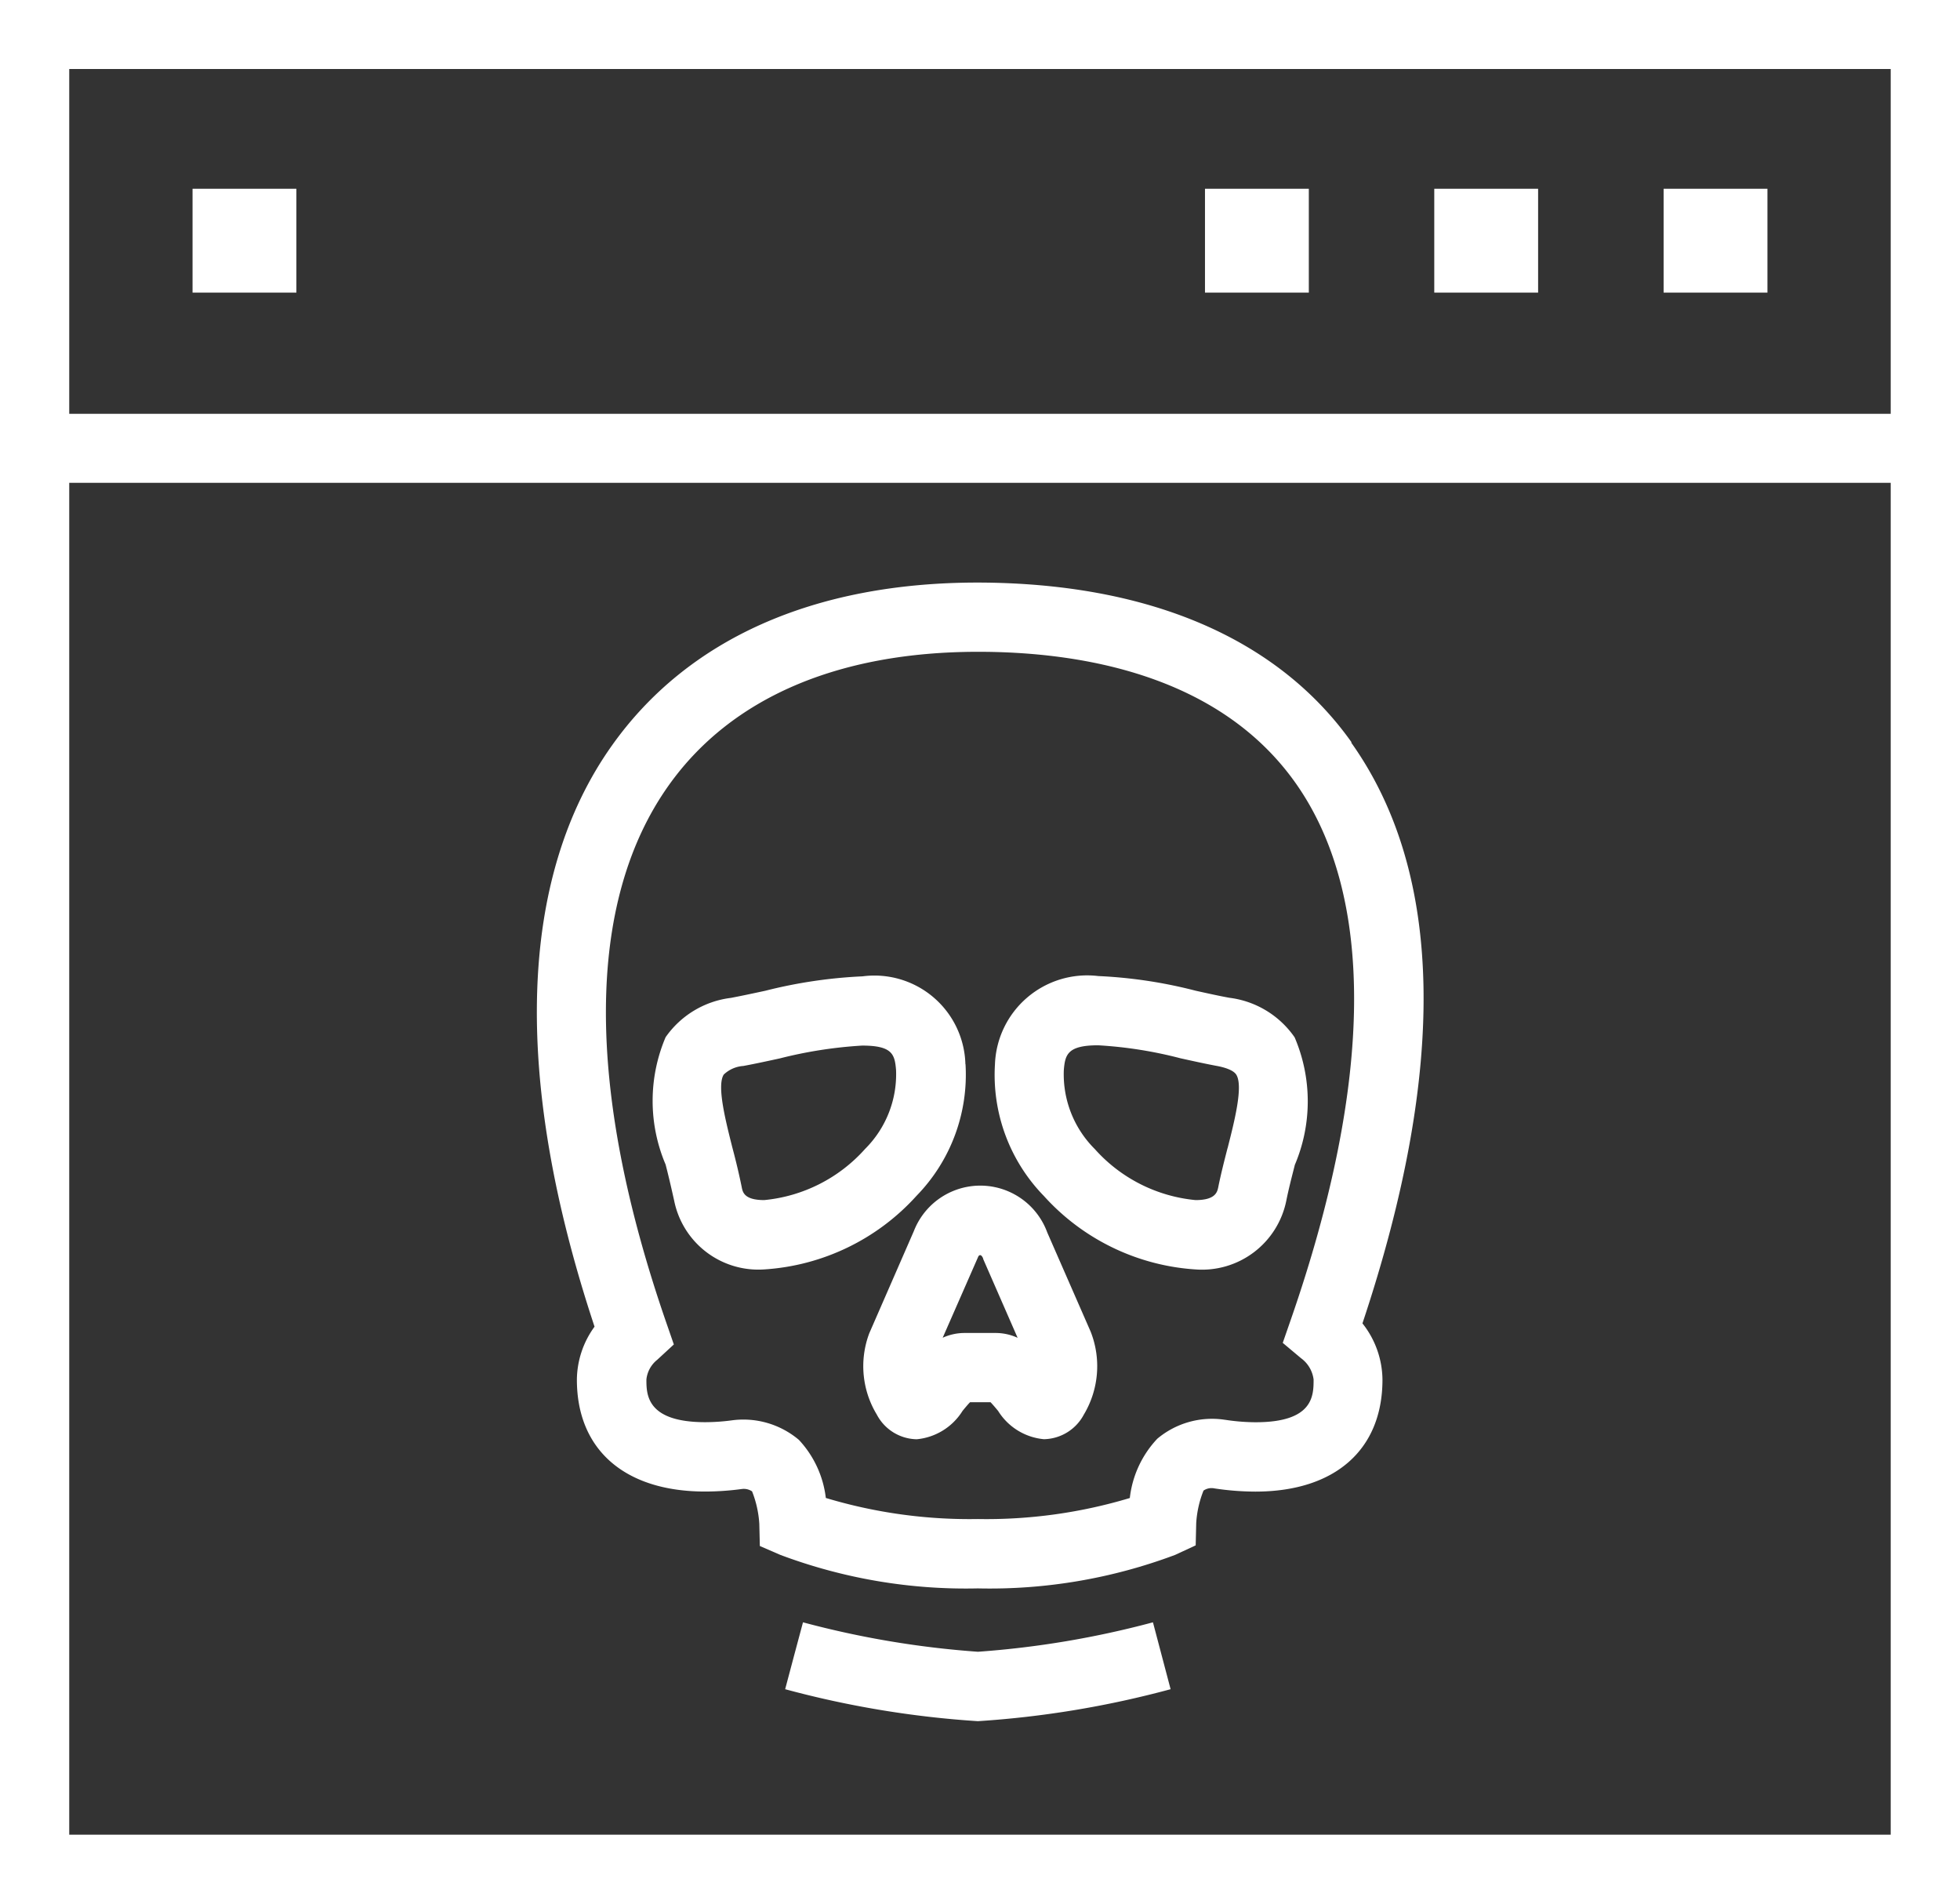 <?xml version="1.0" encoding="UTF-8"?>
<svg xmlns="http://www.w3.org/2000/svg" xmlns:xlink="http://www.w3.org/1999/xlink" viewBox="0 0 33.296 32.34">
  <rect x="0" y="0" width="33.296" height="32.34" fill="#333333" stroke="none"/>
  <defs>
    <style>
      .cls-1 {
        fill: none;
      }

      .cls-2 {
        fill: #fff;
      }

      .cls-3 {
        clip-path: url(#clip-path);
      }
    </style>
    <clipPath id="clip-path">
      <rect class="cls-1" width="33.296" height="32.34"/>
    </clipPath>
  </defs>
  <g id="Layer_2" data-name="Layer 2">
    <g id="Layer_1-2" data-name="Layer 1">
      <g>
        <path class="cls-2" d="M1.176,8.2H32.119v22.96H1.176Zm0-7.028H32.119V7.028H1.176ZM0,32.34H33.3V0H0Z"/>
        <rect class="cls-2" x="3.271" y="3.206" width="1.764" height="1.764"/>
        <rect class="cls-2" x="28.261" y="3.206" width="1.764" height="1.764"/>
        <rect class="cls-2" x="24.365" y="3.206" width="1.764" height="1.764"/>
        <rect class="cls-2" x="20.47" y="3.206" width="1.764" height="1.764"/>
        <g class="cls-3">
          <path class="cls-2" d="M20.806,24.113a1.446,1.446,0,0,0-1.146.322,1.752,1.752,0,0,0-.467,1.007,8.47,8.47,0,0,1-2.581.357,8.477,8.477,0,0,1-2.583-.358,1.743,1.743,0,0,0-.457-.986,1.462,1.462,0,0,0-1.126-.334,3.493,3.493,0,0,1-.465.033c-1,0-1-.472-1-.726a.494.494,0,0,1,.183-.333l.283-.261-.126-.364c-1.384-3.994-1.37-7.152.04-9.133,1.055-1.483,2.872-2.267,5.256-2.267,1.737,0,4.081.386,5.385,2.219,1.361,1.914,1.334,5.073-.078,9.135l-.133.383.31.26a.531.531,0,0,1,.214.361c0,.272,0,.727-.983.727a3.469,3.469,0,0,1-.523-.042m2.151-11.506C21.7,10.833,19.5,9.9,16.612,9.894c-2.779,0-4.927.955-6.212,2.761-1.6,2.247-1.7,5.658-.3,9.877a1.547,1.547,0,0,0-.3.9c0,1.191.814,1.9,2.179,1.9a4.72,4.72,0,0,0,.623-.043.254.254,0,0,1,.174.04,1.8,1.8,0,0,1,.123.551l.009.377.346.15a8.966,8.966,0,0,0,3.356.57,8.957,8.957,0,0,0,3.355-.57l.347-.161.009-.378a1.775,1.775,0,0,1,.124-.552.237.237,0,0,1,.181-.038,4.68,4.68,0,0,0,.7.055c1.352,0,2.159-.711,2.159-1.9a1.559,1.559,0,0,0-.34-.957c1.446-4.334,1.382-7.652-.191-9.864"/>
          <path class="cls-2" d="M20.853,19.5c-.056.219-.113.441-.157.66-.017.083-.045.222-.386.222a2.626,2.626,0,0,1-1.712-.867,1.791,1.791,0,0,1-.526-1.342c.022-.26.061-.42.583-.42a7.167,7.167,0,0,1,1.4.221c.213.047.421.093.614.129.1.018.277.062.332.148.123.194-.033.8-.147,1.249m1.139.292a2.762,2.762,0,0,0,0-2.174,1.585,1.585,0,0,0-1.109-.672c-.181-.033-.374-.076-.573-.12a8.02,8.02,0,0,0-1.654-.249,1.568,1.568,0,0,0-1.755,1.5,2.945,2.945,0,0,0,.832,2.236,3.8,3.8,0,0,0,2.578,1.247,1.461,1.461,0,0,0,1.539-1.166c.04-.2.092-.4.143-.6"/>
          <path class="cls-2" d="M12.984,20.382c-.34,0-.367-.133-.384-.221-.046-.226-.1-.451-.159-.672-.118-.469-.266-1.052-.146-1.239a.536.536,0,0,1,.333-.146c.2-.037.406-.082.618-.128a7.436,7.436,0,0,1,1.4-.218c.516,0,.554.151.576.416a1.79,1.79,0,0,1-.526,1.339,2.631,2.631,0,0,1-1.714.869M16.4,18.075a1.546,1.546,0,0,0-1.748-1.493A8.213,8.213,0,0,0,13,16.827c-.2.043-.4.086-.584.121a1.587,1.587,0,0,0-1.109.668,2.762,2.762,0,0,0,0,2.162c.052.2.1.409.146.616a1.459,1.459,0,0,0,1.537,1.165,3.81,3.81,0,0,0,2.58-1.25,2.946,2.946,0,0,0,.832-2.234"/>
          <path class="cls-2" d="M16.7,21.378l.587,1.343a.892.892,0,0,0-.373-.082h-.529a.9.9,0,0,0-.371.081l.6-1.368c.014-.038.053-.064.089.026m1.088-.445a1.211,1.211,0,0,0-2.266-.026l-.758,1.737a1.585,1.585,0,0,0,.128,1.381.781.781,0,0,0,.678.419,1.03,1.03,0,0,0,.778-.481c.035-.043.089-.108.128-.148h.348c.039.04.093.105.129.148a1.025,1.025,0,0,0,.778.48.784.784,0,0,0,.678-.418,1.6,1.6,0,0,0,.116-1.408Z"/>
          <path class="cls-2" d="M16.612,28.053a15.771,15.771,0,0,1-2.971-.5l-.152.568-.151.568a16.6,16.6,0,0,0,3.274.543,16.589,16.589,0,0,0,3.274-.543l-.3-1.136a15.8,15.8,0,0,1-2.972.5"/>
        </g>
      </g>
    </g>
  </g>
</svg>
